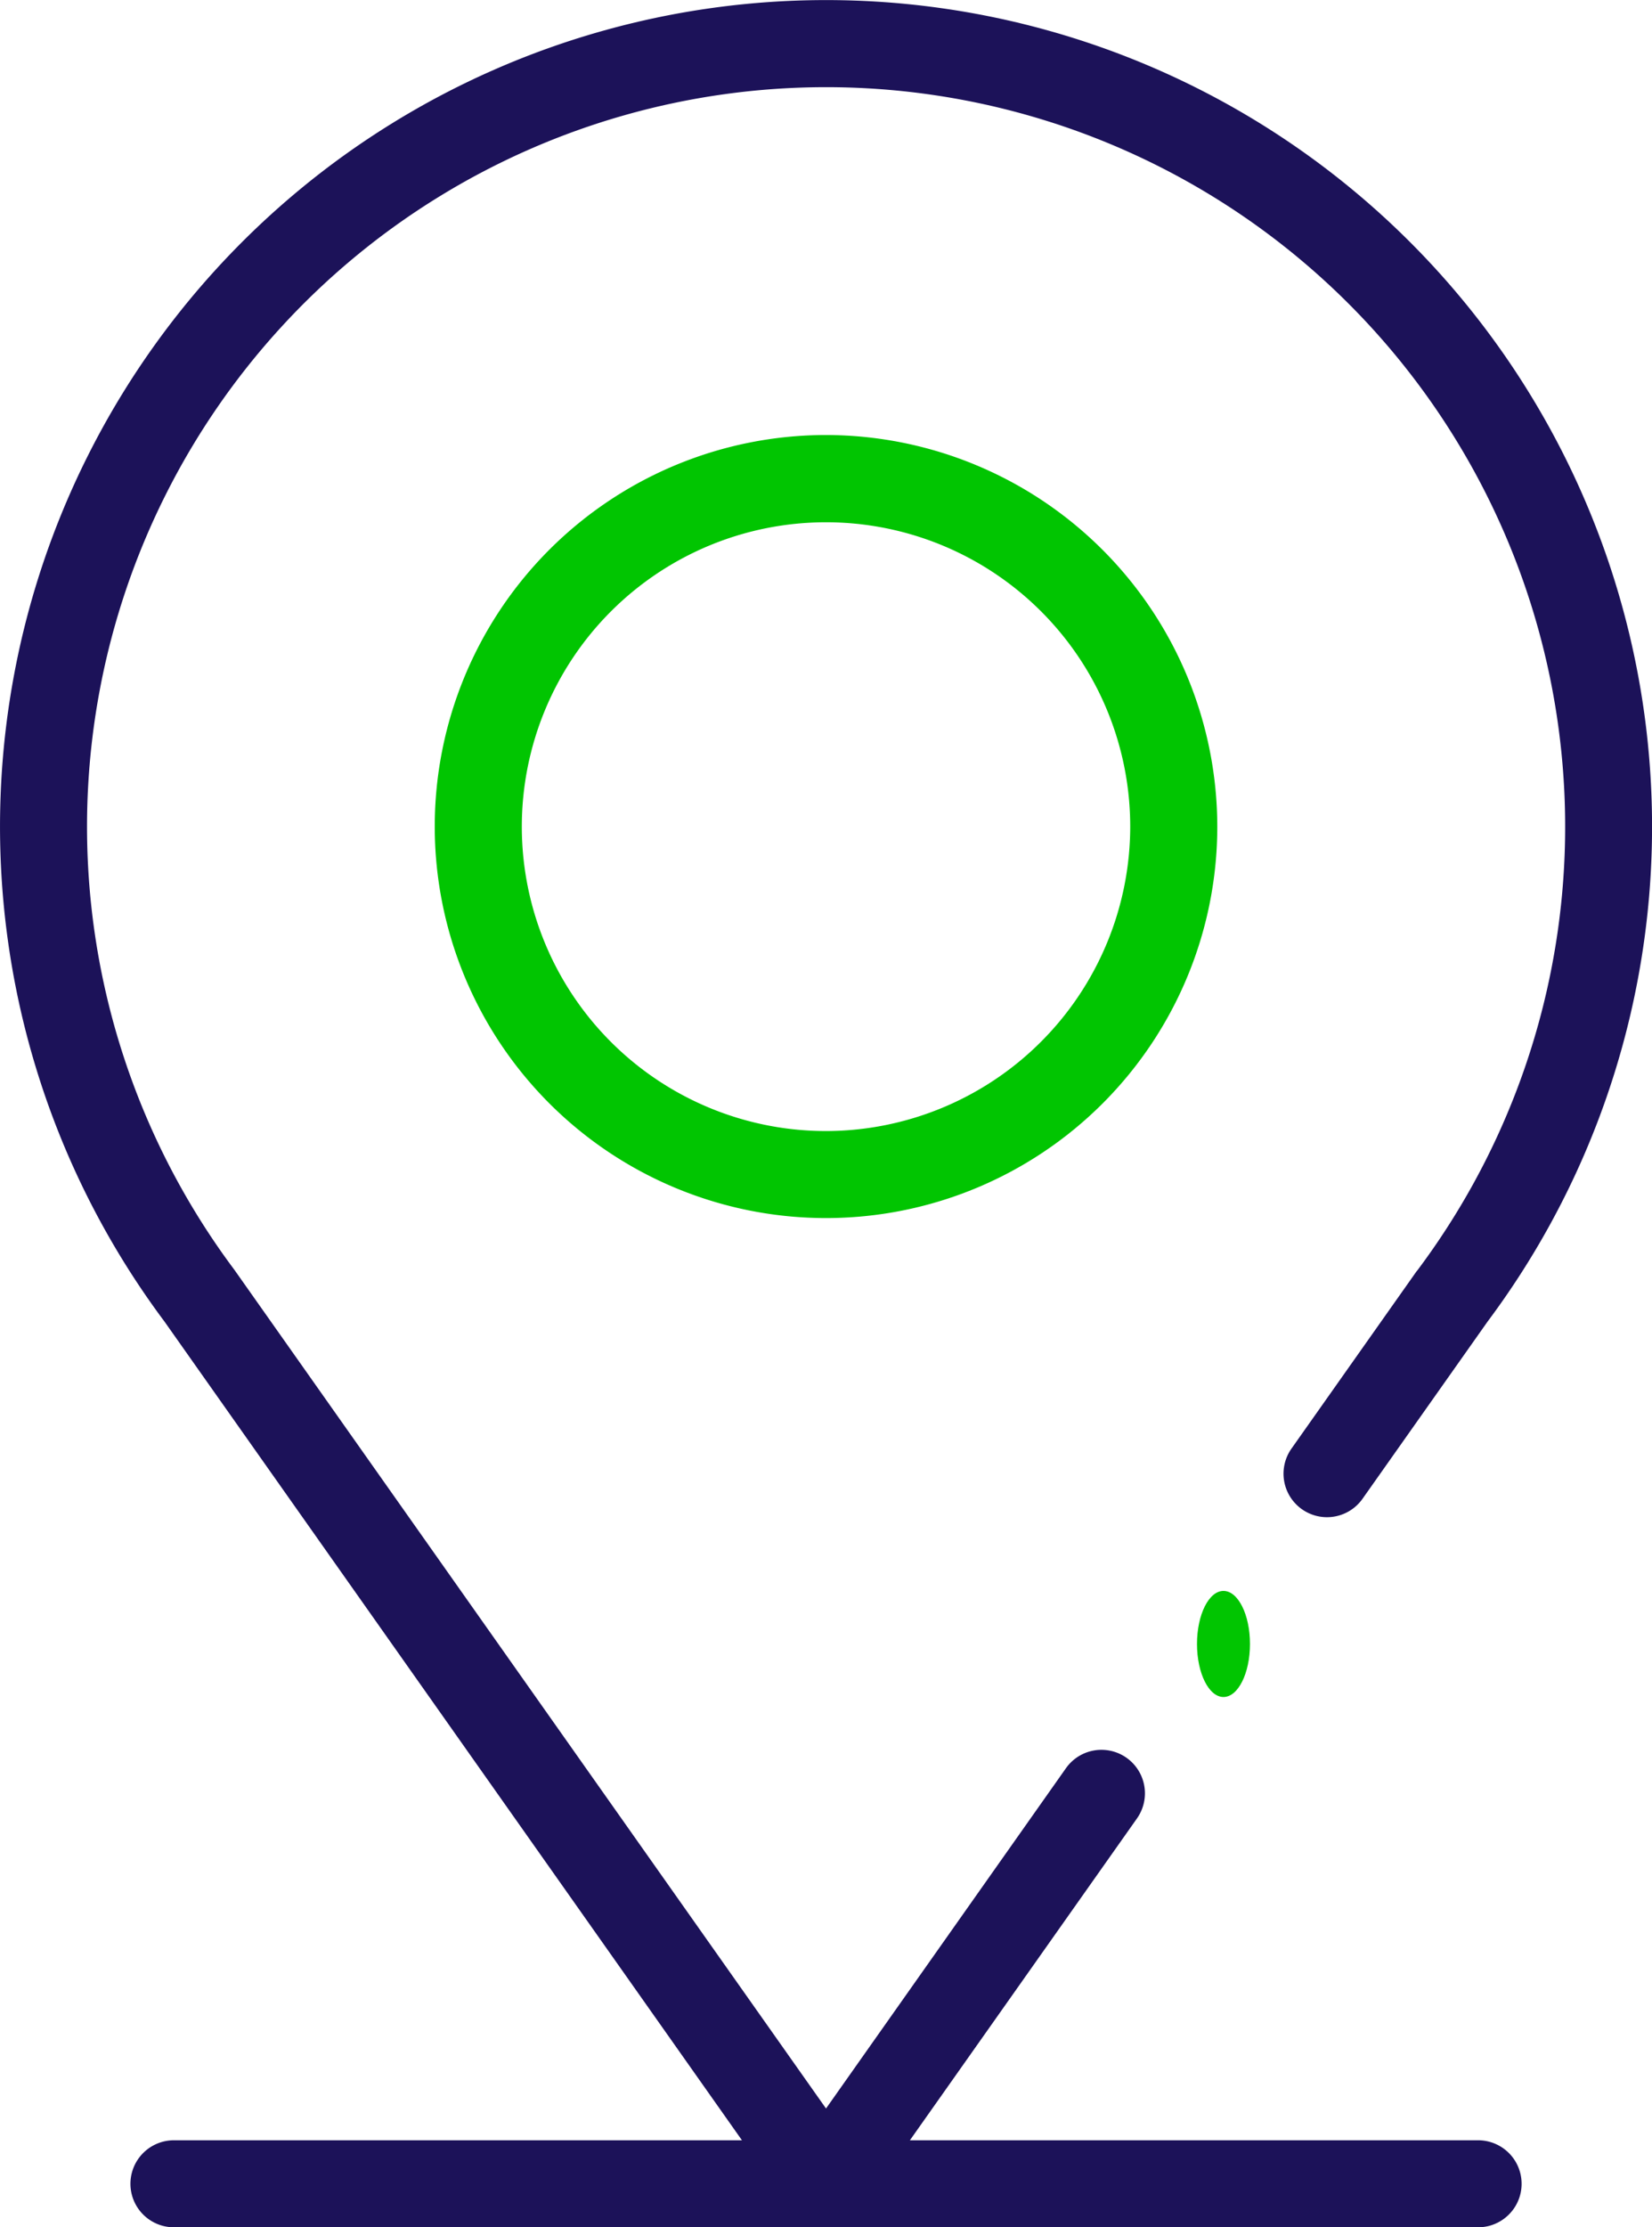 <svg xmlns="http://www.w3.org/2000/svg" width="44.531" height="60" viewBox="0 0 44.531 60">
  <g id="map-location" transform="translate(-66)">
    <path id="Path_53014" data-name="Path 53014" d="M176.547,100a10.547,10.547,0,1,0,10.547,10.547A10.559,10.559,0,0,0,176.547,100Zm0,18.75a8.2,8.2,0,1,1,8.2-8.2A8.212,8.212,0,0,1,176.547,118.75Z" transform="translate(-88.281 -88.281)" fill="#01C501"/>
    <ellipse id="Ellipse_320" data-name="Ellipse 320" cx="0.714" cy="1.429" rx="0.714" ry="1.429" transform="translate(98.266 42.857)" fill="#01C501"/>
    <path id="Path_53015" data-name="Path 53015" d="M104.194,34.234l-3.381,4.789a1.172,1.172,0,1,0,1.915,1.352L106.1,35.6a22.266,22.266,0,1,0-35.667,0L86,57.656H70.688a1.172,1.172,0,0,0,0,2.344h35.156a1.172,1.172,0,0,0,0-2.344H90.527l6.121-8.67a1.172,1.172,0,1,0-1.915-1.352L88.266,56.8,72.318,34.207a19.922,19.922,0,1,1,31.9,0l-.02.027Z" fill="#1c1259"/>
  </g>
</svg>
